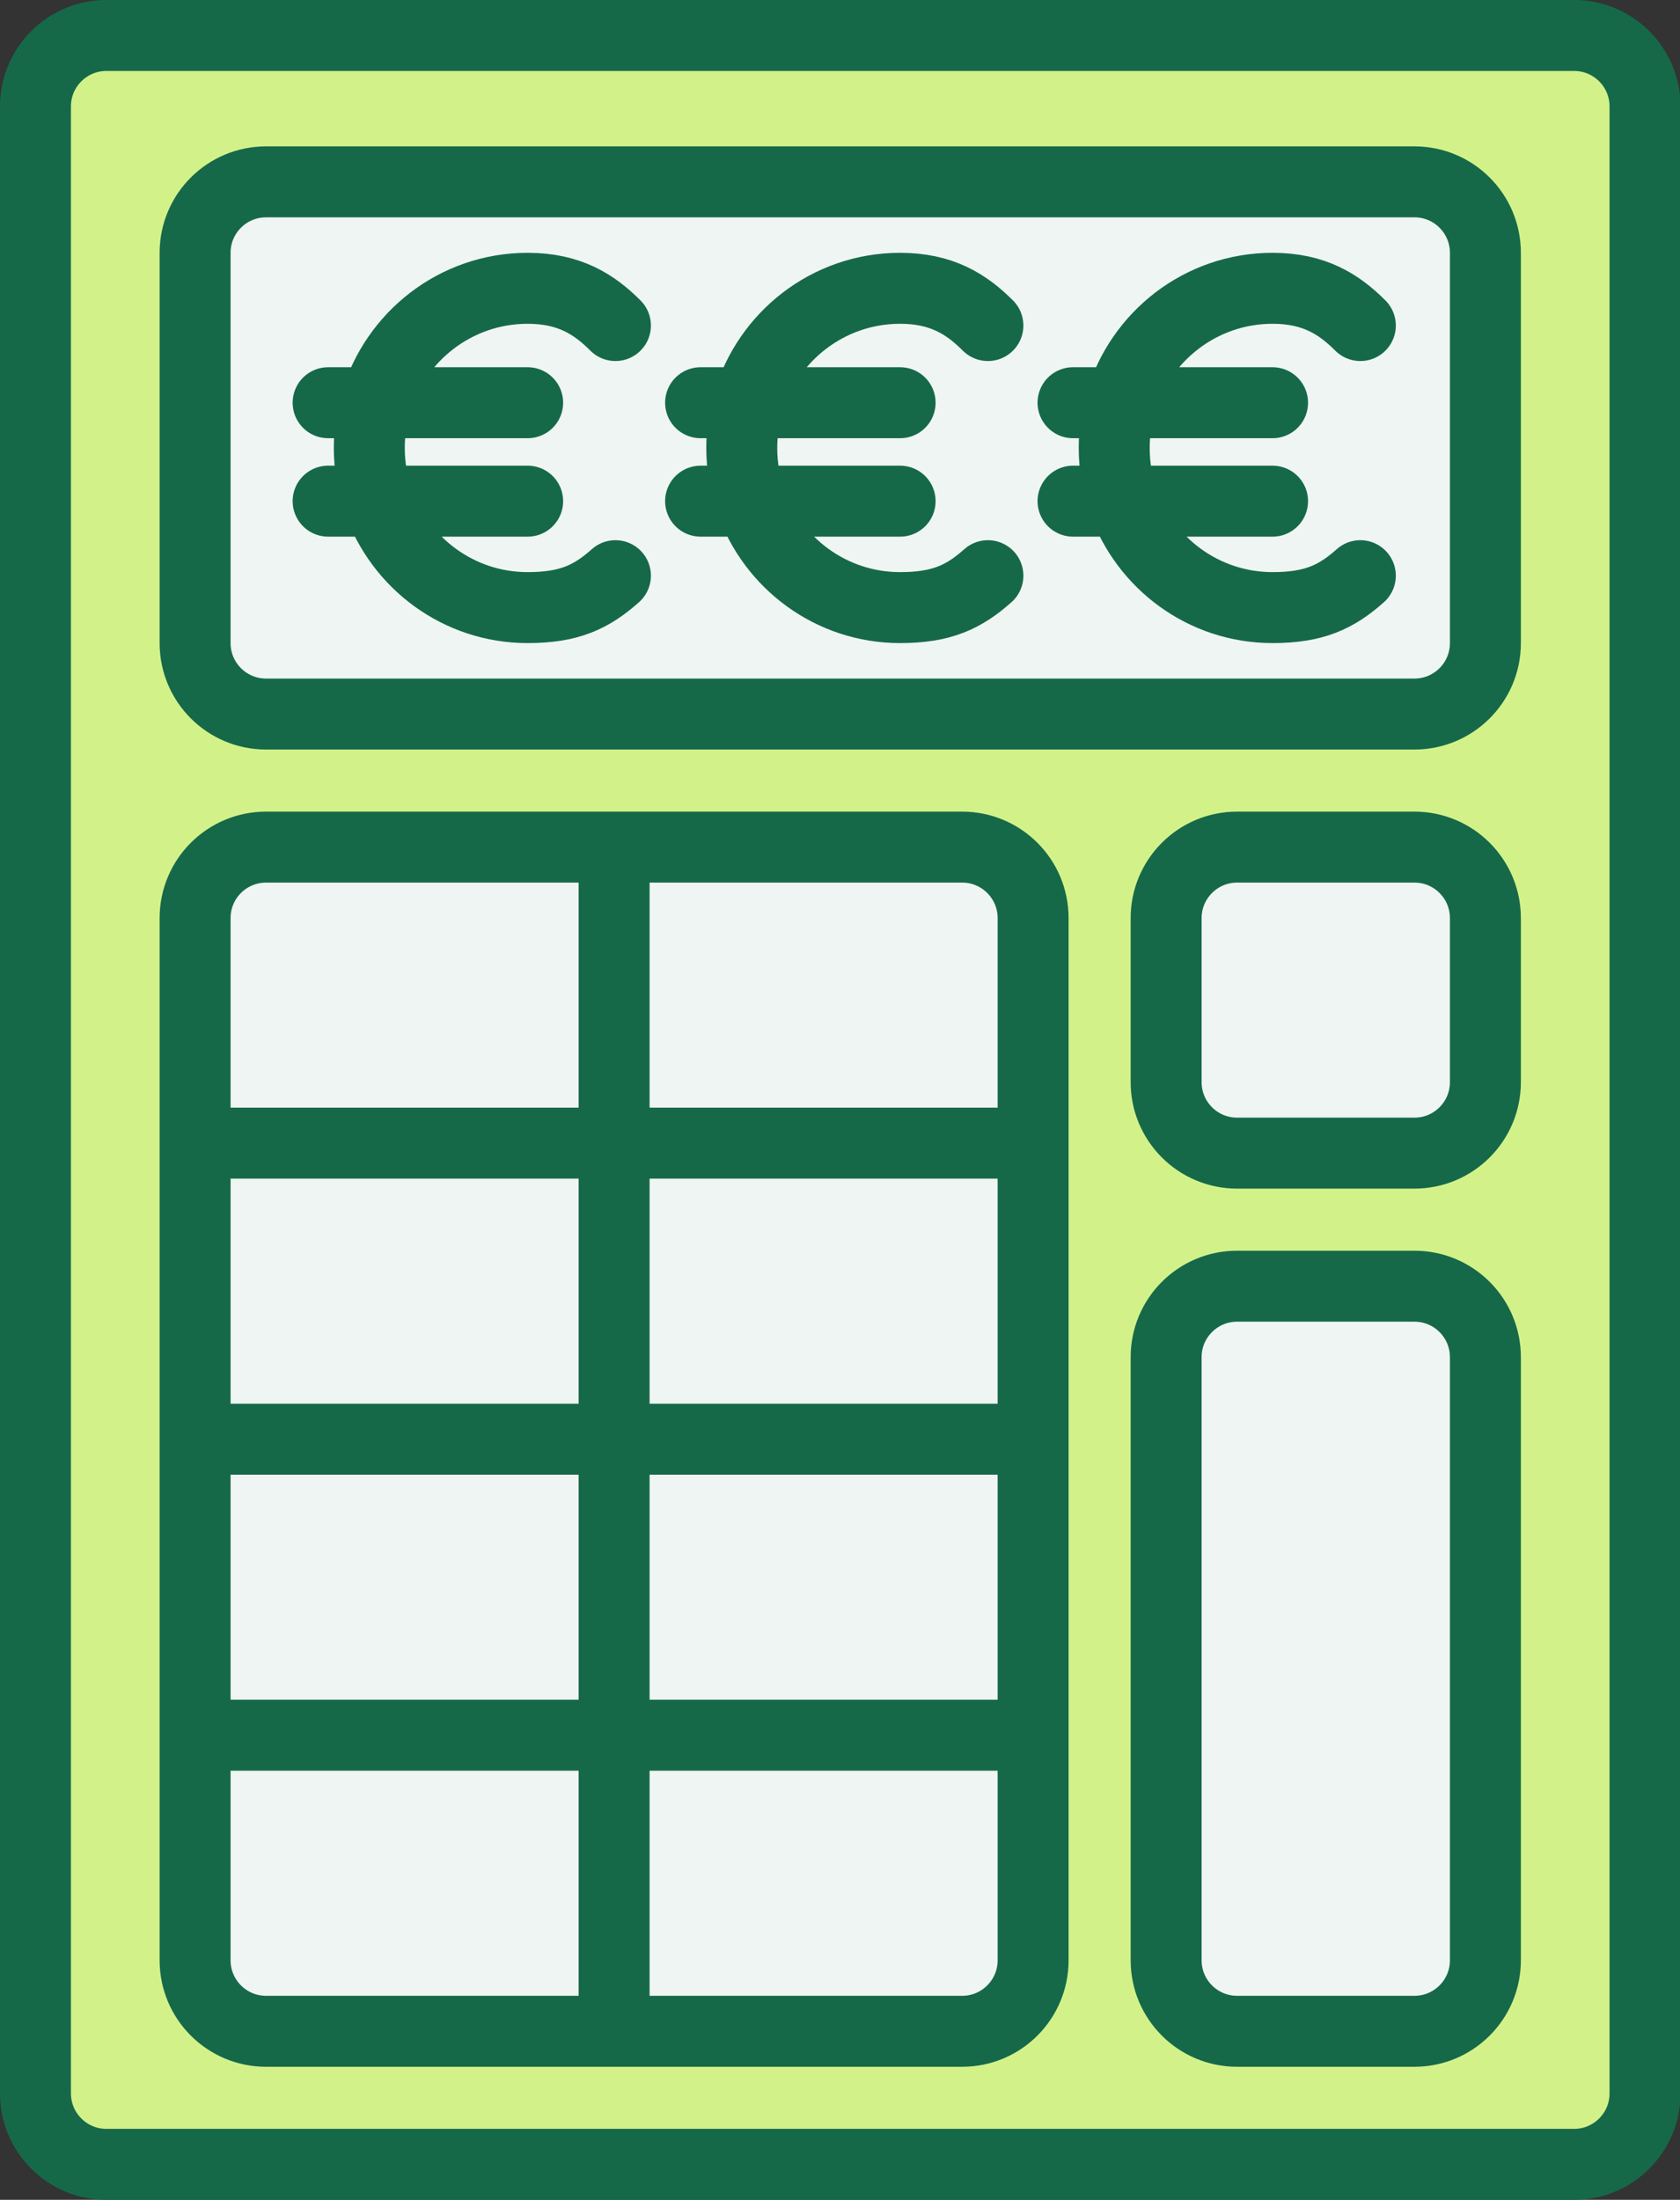 <svg width="55" height="72" viewBox="0 0 55 72" fill="none" xmlns="http://www.w3.org/2000/svg">
<rect x="0" y="0" width="55" height="72" fill="#333333" stroke="none"/>
<g clip-path="url(#clip0_1857_5280)">
<path fill-rule="evenodd" clip-rule="evenodd" d="M1.161 3.484C1.161 2.201 2.201 1.161 3.484 1.161H51.532C52.815 1.161 53.855 2.201 53.855 3.484V68.516C53.855 69.799 52.815 70.839 51.532 70.839H3.484C2.201 70.839 1.161 69.799 1.161 68.516V3.484ZM48.629 8.274C48.629 6.992 47.589 5.952 46.306 5.952H8.71C7.427 5.952 6.387 6.992 6.387 8.274V21.049C6.387 22.331 7.427 23.371 8.71 23.371H46.306C47.589 23.371 48.629 22.331 48.629 21.049V8.274ZM6.387 47.105V37.415V30.049C6.387 28.766 7.427 27.726 8.71 27.726H20.105H31.5C32.783 27.726 33.822 28.766 33.822 30.049V37.415V47.105V56.794V64.161C33.822 65.444 32.783 66.484 31.5 66.484H20.105H8.71C7.427 66.484 6.387 65.444 6.387 64.161V56.794V47.105ZM48.629 30.049C48.629 28.766 47.589 27.726 46.306 27.726H40.5C39.217 27.726 38.177 28.766 38.177 30.049V35.419C38.177 36.702 39.217 37.742 40.5 37.742H46.306C47.589 37.742 48.629 36.702 48.629 35.419V30.049ZM48.629 44.419C48.629 43.137 47.589 42.097 46.306 42.097H40.5C39.217 42.097 38.177 43.137 38.177 44.419V64.161C38.177 65.444 39.217 66.484 40.5 66.484H46.306C47.589 66.484 48.629 65.444 48.629 64.161V44.419Z" fill="#D2F289"/>
<path d="M6.387 8.274C6.387 6.992 7.427 5.952 8.71 5.952H46.306C47.589 5.952 48.629 6.992 48.629 8.274V21.048C48.629 22.331 47.589 23.371 46.306 23.371H8.71C7.427 23.371 6.387 22.331 6.387 21.048V8.274Z" fill="#EFF5F3"/>
<path d="M38.177 44.419C38.177 43.137 39.217 42.097 40.5 42.097H46.306C47.589 42.097 48.629 43.137 48.629 44.419V64.161C48.629 65.444 47.589 66.484 46.306 66.484H40.5C39.217 66.484 38.177 65.444 38.177 64.161V44.419Z" fill="#EFF5F3"/>
<path d="M38.177 30.048C38.177 28.766 39.217 27.726 40.5 27.726H46.306C47.589 27.726 48.629 28.766 48.629 30.048V35.419C48.629 36.702 47.589 37.742 46.306 37.742H40.5C39.217 37.742 38.177 36.702 38.177 35.419V30.048Z" fill="#EFF5F3"/>
<path d="M8.71 27.726C7.427 27.726 6.387 28.766 6.387 30.048V37.415H20.105V27.726H8.71Z" fill="#EFF5F3"/>
<path d="M33.823 37.415V30.048C33.823 28.766 32.783 27.726 31.5 27.726H20.105V37.415H33.823Z" fill="#EFF5F3"/>
<path d="M6.387 47.105H20.105V37.415H6.387V47.105Z" fill="#EFF5F3"/>
<path d="M33.823 47.105V37.415H20.105V47.105H33.823Z" fill="#EFF5F3"/>
<path d="M6.387 47.105V56.794H20.105V47.105H6.387Z" fill="#EFF5F3"/>
<path d="M31.5 66.484C32.783 66.484 33.823 65.444 33.823 64.161V56.794H20.105V66.484H31.5Z" fill="#EFF5F3"/>
<path d="M33.823 56.794V47.105H20.105V56.794H33.823Z" fill="#EFF5F3"/>
<path d="M6.387 56.794V64.161C6.387 65.444 7.427 66.484 8.71 66.484H20.105V56.794H6.387Z" fill="#EFF5F3"/>
<path d="M6.387 47.105V37.415M6.387 47.105V56.794M6.387 47.105H20.105M6.387 37.415V30.049C6.387 28.766 7.427 27.726 8.71 27.726H20.105M6.387 37.415H20.105M6.387 56.794V64.161C6.387 65.444 7.427 66.484 8.71 66.484H20.105M6.387 56.794H20.105M20.105 47.105H33.822M20.105 47.105V37.415M20.105 47.105V56.794M33.822 47.105V37.415M33.822 47.105V56.794M33.822 37.415V30.049C33.822 28.766 32.783 27.726 31.5 27.726H20.105M33.822 37.415H20.105M33.822 56.794V64.161C33.822 65.444 32.783 66.484 31.5 66.484H20.105M33.822 56.794H20.105M20.105 27.726V37.415M20.105 66.484V56.794M12.385 16.403C13.097 18.433 15.017 19.887 17.274 19.887C18.637 19.887 19.364 19.539 20.148 18.842M12.385 16.403C12.194 15.858 12.09 15.272 12.09 14.661C12.09 14.147 12.164 13.65 12.301 13.181M12.385 16.403H10.742M12.385 16.403H17.274M12.301 13.181C12.934 11.016 14.921 9.436 17.274 9.436C18.637 9.436 19.452 9.958 20.148 10.655M12.301 13.181H10.742M12.301 13.181H17.274M24.579 16.403C25.29 18.433 27.21 19.887 29.468 19.887C30.83 19.887 31.558 19.539 32.342 18.842M24.579 16.403C24.388 15.858 24.284 15.272 24.284 14.661C24.284 14.147 24.357 13.65 24.495 13.181M24.579 16.403H22.936M24.579 16.403H29.468M24.495 13.181C25.128 11.016 27.115 9.436 29.468 9.436C30.83 9.436 31.645 9.958 32.342 10.655M24.495 13.181H22.936M24.495 13.181H29.468M36.772 16.403C37.484 18.433 39.404 19.887 41.661 19.887C43.024 19.887 43.752 19.539 44.535 18.842M36.772 16.403C36.581 15.858 36.477 15.272 36.477 14.661C36.477 14.147 36.551 13.65 36.688 13.181M36.772 16.403H35.129M36.772 16.403H41.661M36.688 13.181C37.322 11.016 39.308 9.436 41.661 9.436C43.024 9.436 43.839 9.958 44.535 10.655M36.688 13.181H35.129M36.688 13.181H41.661M48.629 35.419V30.049C48.629 28.766 47.589 27.726 46.306 27.726H40.5C39.217 27.726 38.177 28.766 38.177 30.049V35.419C38.177 36.702 39.217 37.742 40.5 37.742H46.306C47.589 37.742 48.629 36.702 48.629 35.419ZM8.71 23.371H46.306C47.589 23.371 48.629 22.331 48.629 21.049V8.274C48.629 6.992 47.589 5.952 46.306 5.952H8.71C7.427 5.952 6.387 6.992 6.387 8.274V21.049C6.387 22.331 7.427 23.371 8.71 23.371ZM40.5 66.484H46.306C47.589 66.484 48.629 65.444 48.629 64.161V44.419C48.629 43.137 47.589 42.097 46.306 42.097H40.5C39.217 42.097 38.177 43.137 38.177 44.419V64.161C38.177 65.444 39.217 66.484 40.5 66.484ZM3.484 70.839H51.532C52.815 70.839 53.855 69.799 53.855 68.516V3.484C53.855 2.201 52.815 1.161 51.532 1.161H3.484C2.201 1.161 1.161 2.201 1.161 3.484V68.516C1.161 69.799 2.201 70.839 3.484 70.839Z" stroke="#156949" stroke-width="2.323" stroke-linecap="round"/>
</g>
<defs>
<clipPath id="clip0_1857_5280">
<rect width="55" height="72" fill="white"/>
</clipPath>
</defs>
</svg>
